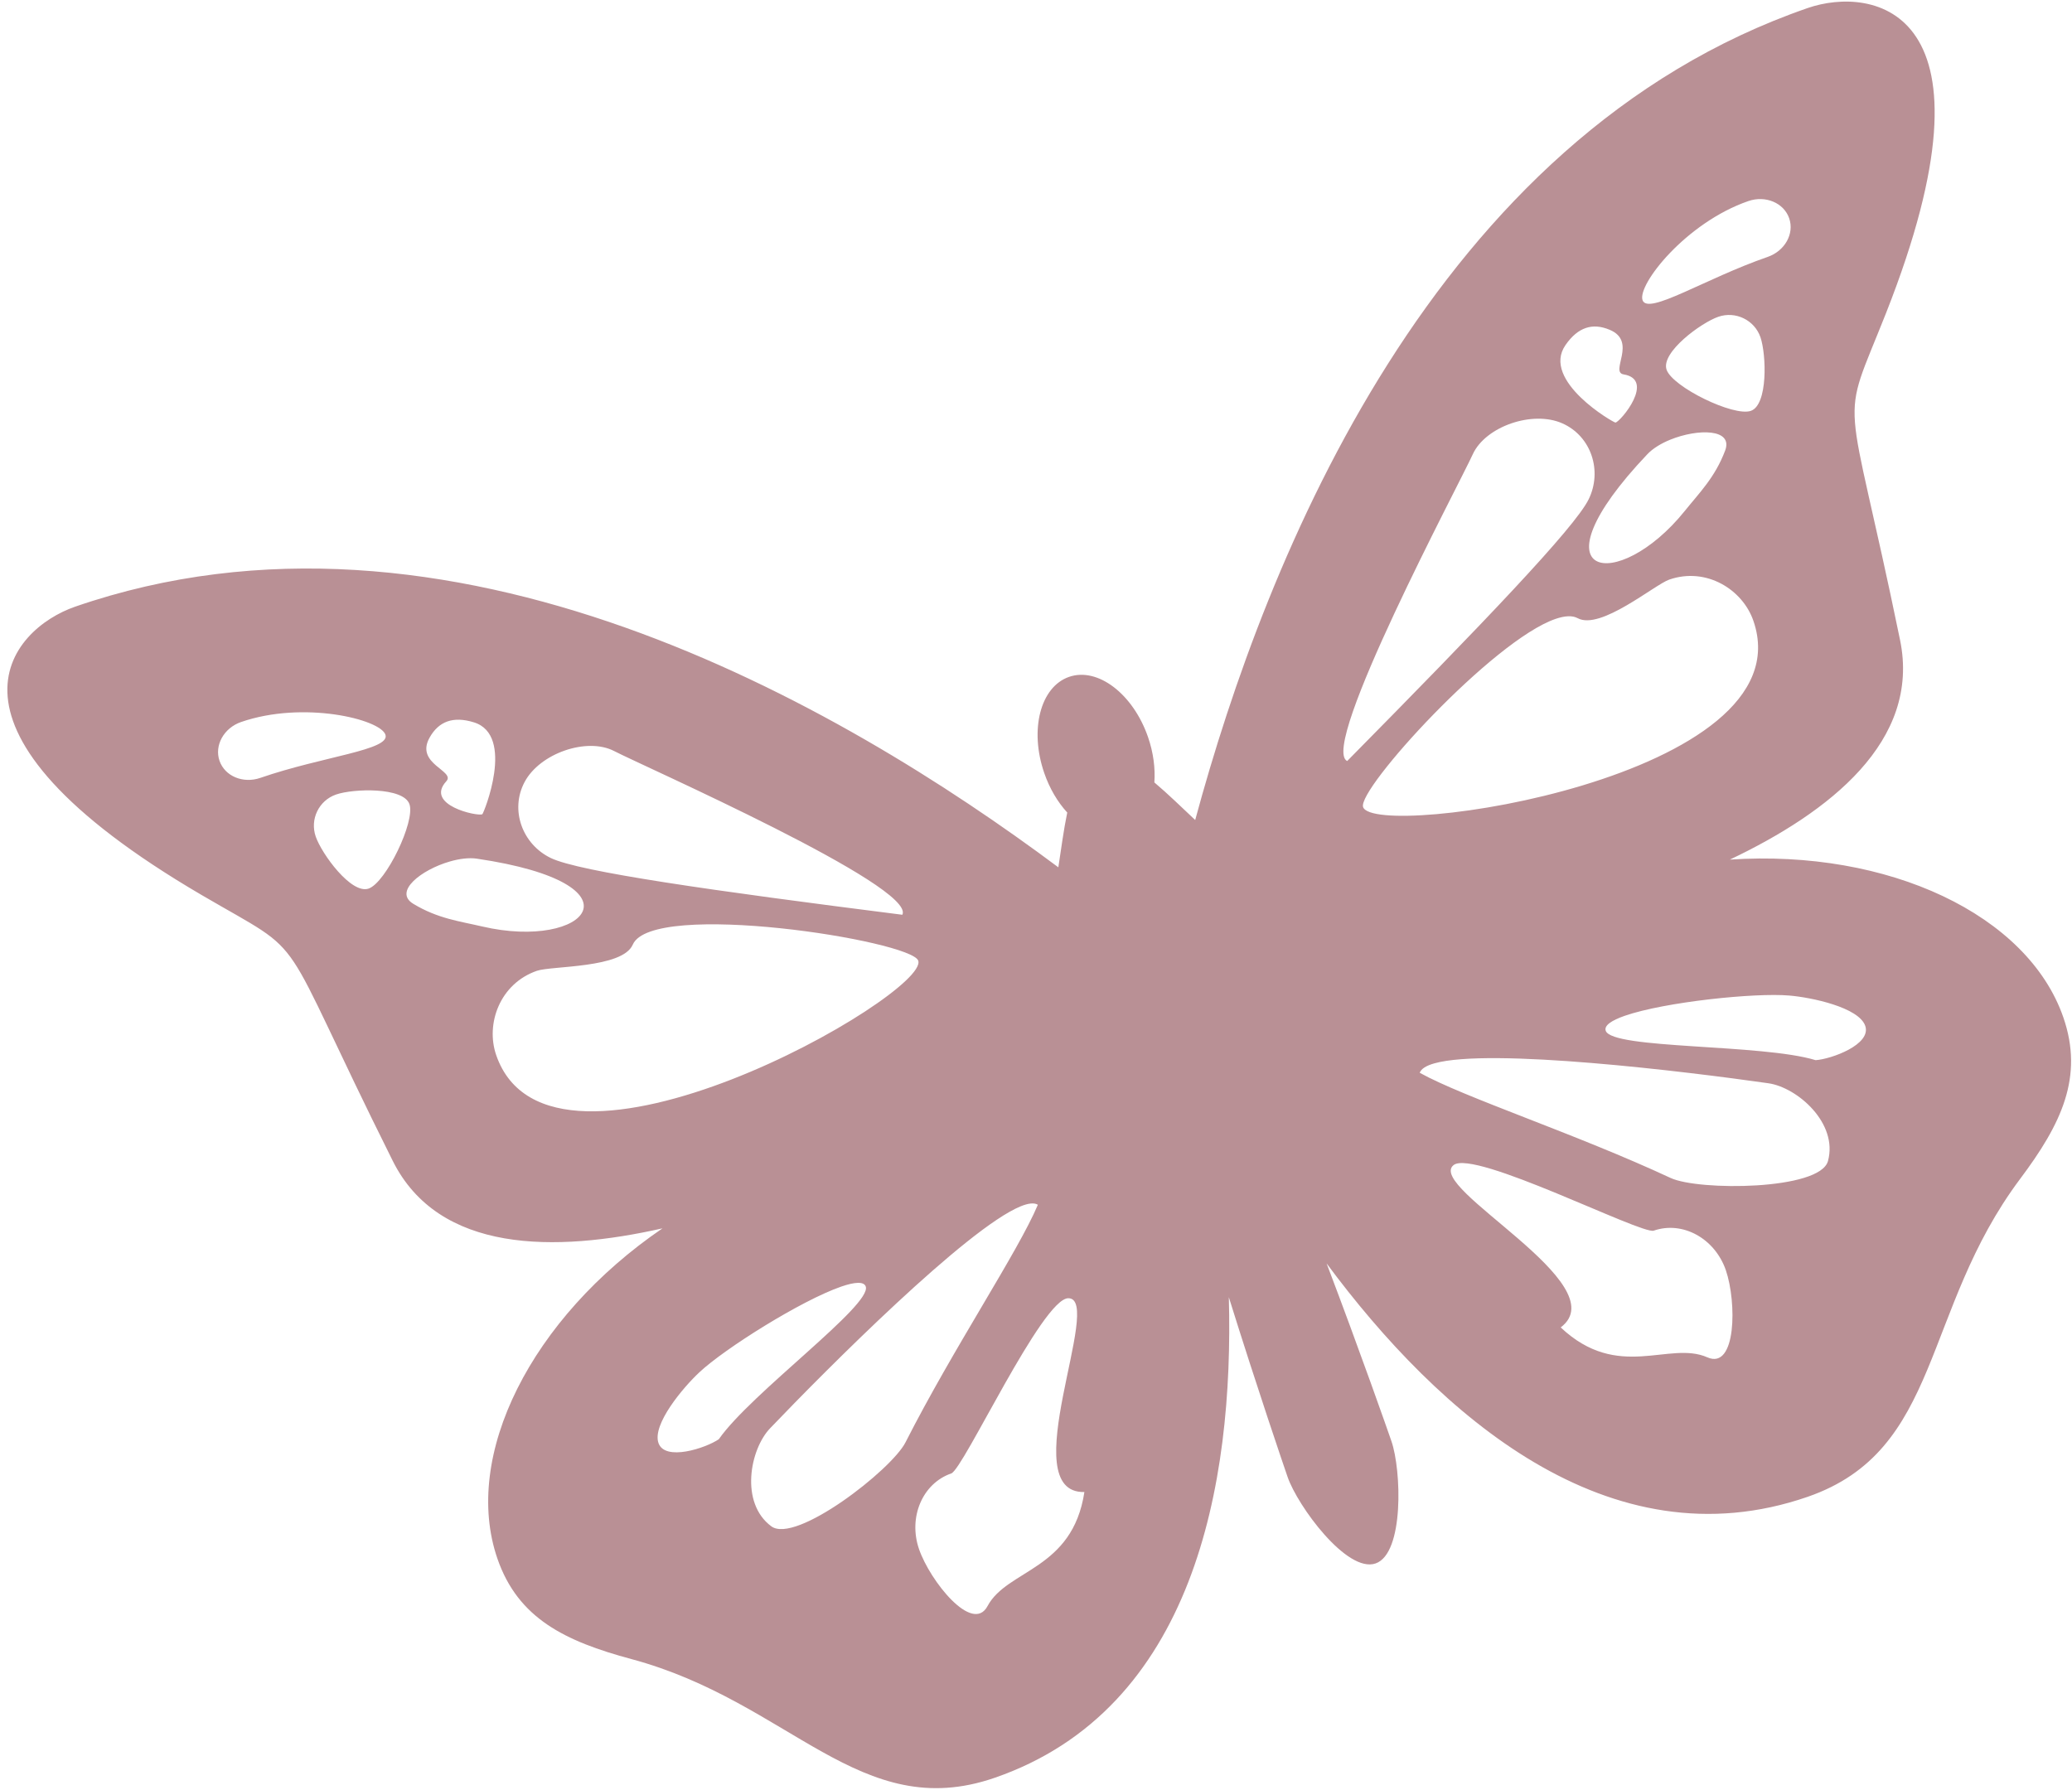 <svg xmlns="http://www.w3.org/2000/svg" width="265" height="229" viewBox="0 0 265 229" fill="none"><path d="M9.591 77.607C1.357 80.464 -10.536 93.225 25.797 114.488C40.052 122.828 34.862 117.689 50.229 148.485C56.123 160.298 70.959 160.228 84.728 157.119C67.916 168.589 59.077 186.231 63.621 199.377C66.257 207.003 72.254 209.928 80.759 212.215C101.092 217.681 110.018 233.344 127.218 227.398C152.646 218.609 157.823 189.962 157.163 165.927C160.82 177.642 164.206 187.553 164.682 188.93C165.956 192.615 172.261 201.249 175.933 199.98C179.604 198.711 179.232 188.026 177.958 184.341C177.482 182.964 174.026 173.078 169.667 161.605C183.99 180.917 205.752 200.252 231.181 191.462C248.381 185.517 245.735 167.674 258.358 150.805C263.639 143.764 266.528 137.757 263.892 130.131C259.346 117.004 241.533 108.605 221.244 109.952C233.98 103.894 245.667 94.789 243.01 81.869C236.076 48.148 235.161 55.376 241.226 40.023C256.669 0.852 239.442 -1.822 231.204 1.025C183.403 17.548 161.972 71.197 152.861 104.888C151.105 103.244 149.388 101.553 147.639 100.081C147.765 98.282 147.522 96.29 146.83 94.286C144.922 88.767 140.405 85.308 136.734 86.577C133.062 87.846 131.643 93.347 133.554 98.875C134.246 100.879 135.276 102.599 136.496 103.933C136.032 106.167 135.723 108.565 135.357 110.939C107.385 90.065 57.392 61.084 9.591 77.607ZM30.827 92.355C38.82 89.593 48.611 91.994 49.293 93.969C49.976 95.944 41.289 96.736 33.296 99.499C31.093 100.26 28.757 99.29 28.075 97.315C27.395 95.35 28.624 93.117 30.827 92.355ZM223.602 25.721C225.805 24.959 228.147 25.947 228.83 27.922C229.513 29.897 228.274 32.102 226.071 32.864C218.078 35.627 210.757 40.368 210.074 38.393C209.391 36.418 215.609 28.483 223.602 25.721ZM57.213 92.285C58.144 91.956 59.266 91.979 60.605 92.394C65.936 94.032 61.844 104.094 61.684 104.15C61.061 104.45 54.286 102.985 57.078 99.936C58.31 98.59 53.045 97.736 54.942 94.351C55.528 93.302 56.282 92.615 57.213 92.285ZM202.824 41.953C203.758 41.638 204.759 41.719 205.867 42.182C209.45 43.674 205.845 47.593 207.654 47.888C211.734 48.562 207.291 53.904 206.615 54.053C206.446 54.112 197.042 48.714 200.222 44.134C201.024 42.978 201.889 42.268 202.824 41.953ZM42.986 101.625C45.188 100.863 51.604 100.654 52.368 102.865C53.133 105.077 49.348 112.898 47.145 113.659C44.933 114.424 41.148 109.23 40.38 107.009C39.615 104.798 40.773 102.39 42.986 101.625ZM219.763 40.52C221.966 39.758 224.392 40.928 225.156 43.139C225.915 45.364 226.126 51.793 223.923 52.554C221.72 53.316 213.914 49.501 213.149 47.29C212.385 45.078 217.56 41.281 219.763 40.52ZM72.246 95.995C74.428 95.24 76.81 95.167 78.549 96.068C82.136 97.939 117.201 113.384 115.408 117.008C90.928 113.906 74.108 111.508 70.456 109.755C66.804 108.002 65.19 103.606 67.094 100.028C68.07 98.188 70.062 96.749 72.246 95.995ZM193.272 54.16C195.455 53.406 197.911 53.307 199.815 54.151C203.522 55.79 204.967 60.245 203.177 63.878C201.387 67.512 189.629 79.789 172.299 97.343C168.651 95.6 186.693 61.797 188.36 58.111C189.171 56.328 191.089 54.915 193.272 54.16ZM57.517 110.198C58.735 109.846 59.965 109.684 60.972 109.83C82.825 113.047 75.049 121.614 61.687 118.51C58.821 117.839 56.009 117.515 52.862 115.609C50.286 114.056 53.865 111.255 57.517 110.198ZM213.628 56.237C217.152 54.809 221.701 54.817 220.637 57.637C219.339 61.079 217.321 63.052 215.481 65.349C206.879 76.046 195.478 74.127 210.69 58.099C211.391 57.36 212.453 56.713 213.628 56.237ZM68.668 124.176C70.551 123.525 79.613 123.873 80.931 120.825C83.414 115.08 116.545 120.297 117.437 122.877C118.923 127.177 70.398 155.026 63.463 134.963C62.075 130.947 63.942 125.809 68.668 124.176ZM198.969 79.157C200.118 78.766 201.093 78.7 201.781 79.073C204.699 80.656 211.603 74.79 213.495 74.135C218.221 72.502 222.862 75.39 224.251 79.406C231.182 99.46 175.818 107.521 174.335 103.231C173.554 100.973 190.925 81.891 198.969 79.157ZM130.524 154.307C131.507 153.903 132.266 153.813 132.738 154.1C130.217 160.102 121.906 172.479 115.806 184.5C114.025 188.004 101.752 197.548 98.642 195.227C94.6 192.223 95.919 185.383 98.489 182.696C105.791 175.062 123.644 157.136 130.524 154.307ZM183.444 136.015C190.602 133.991 215.714 137.066 226.172 138.561C229.853 139.087 235.114 143.653 233.79 148.511C232.768 152.261 217.221 152.333 213.665 150.674C201.444 144.985 187.264 140.383 181.575 137.219C181.769 136.702 182.421 136.304 183.444 136.015ZM107.599 164.566C109.3 163.98 110.493 163.887 110.725 164.56C111.549 166.942 96.045 178.187 91.932 184.094C90.26 185.233 85.037 186.954 84.214 184.572C83.391 182.191 87.374 177.465 89.446 175.532C92.675 172.503 102.495 166.327 107.599 164.566ZM207.811 129.927C212.91 128.16 224.443 126.956 228.86 127.342C231.684 127.582 237.739 128.849 238.559 131.221C239.372 133.606 234.22 135.472 232.211 135.606C225.328 133.499 206.189 134.228 205.366 131.847C205.133 131.173 206.111 130.516 207.811 129.927ZM136.644 166.057C141.239 166.087 129.542 191.037 138.688 190.848C137.171 200.851 128.815 200.71 126.298 205.442C124.375 209.026 118.95 202.23 117.542 198.157C116.135 194.084 117.975 189.743 121.665 188.467C123.219 187.93 133.313 166.023 136.644 166.057ZM185.904 149.029C188.507 146.955 209.953 157.949 211.507 157.412C215.197 156.137 219.319 158.397 220.727 162.47C222.129 166.556 222.084 175.263 218.364 173.618C213.462 171.451 206.977 176.723 199.606 169.791C206.916 164.291 182.312 151.9 185.904 149.029Z" fill="#B99095"></path></svg>